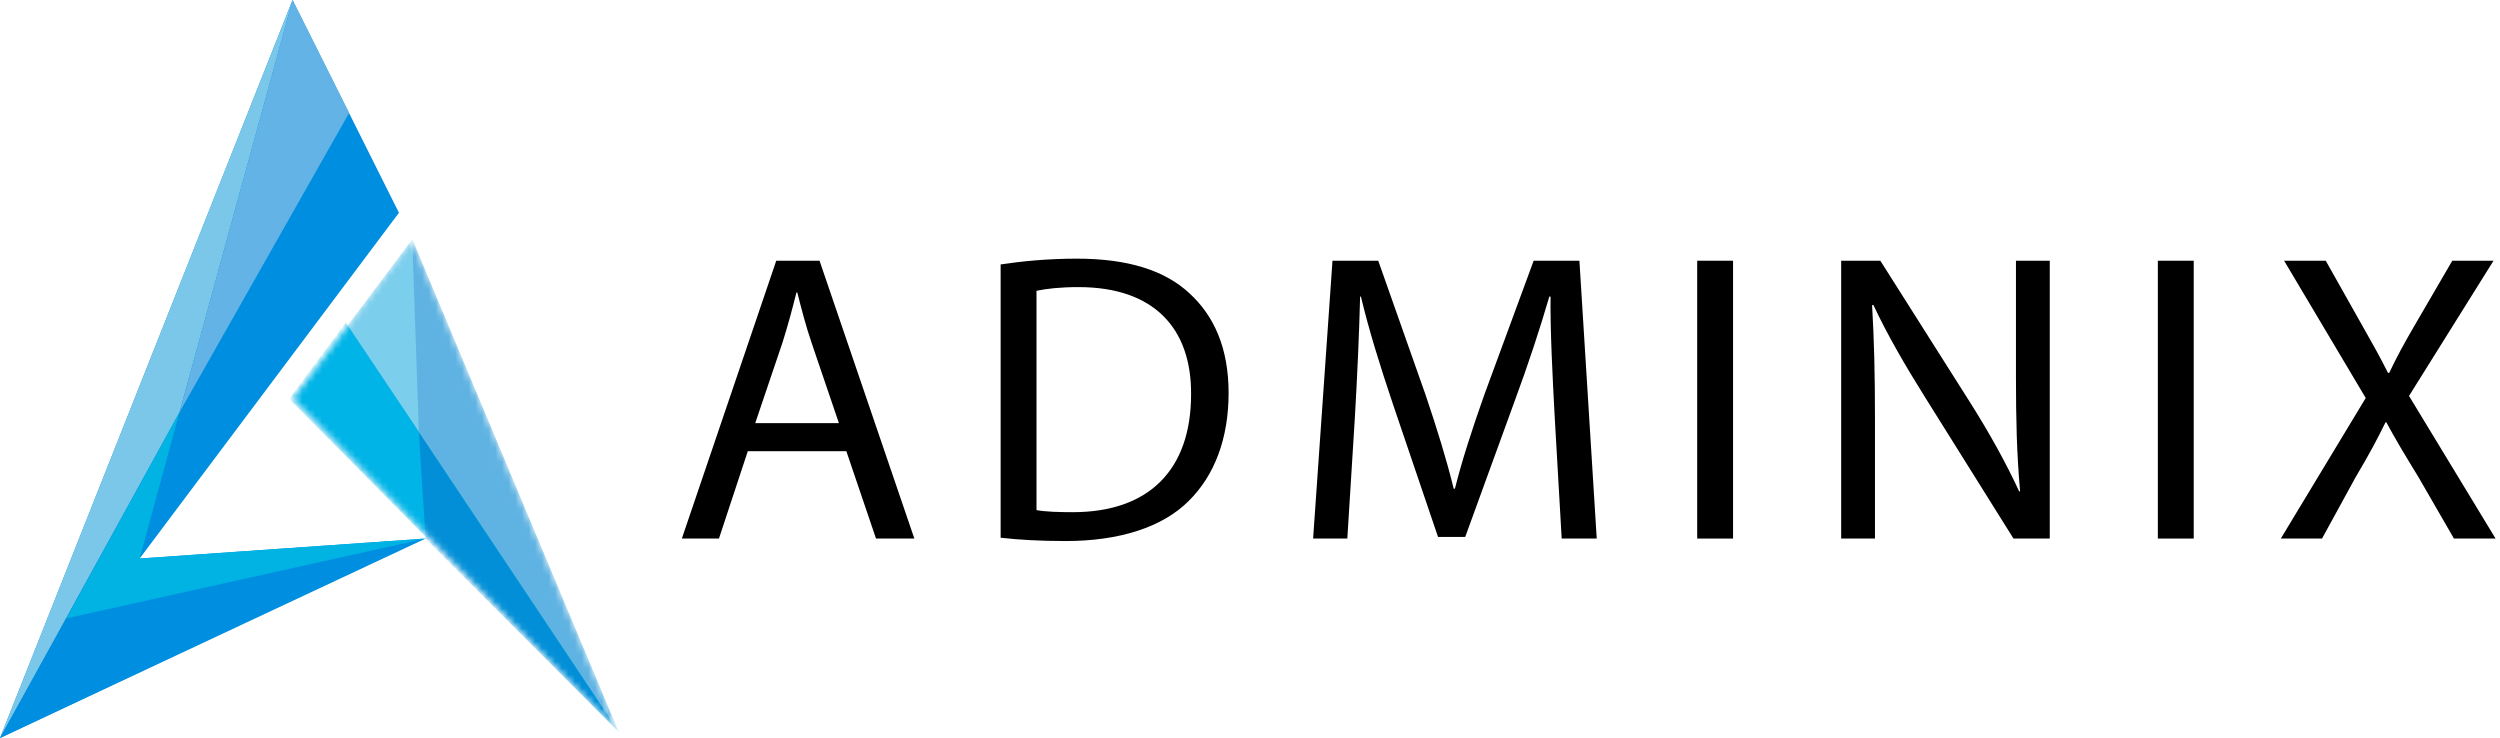 <svg width="376" height="111" viewBox="0 0 376 111" fill="none" xmlns="http://www.w3.org/2000/svg">
<path d="M44 0L0 111L64 81L21 84L60 32L44 0Z" fill="#008EE0"/>
<path d="M27 62L44 0L0 111L27 62Z" fill="#7BC7E9"/>
<path d="M0 111L10 93L63.5 81L0 111Z" fill="#008EE0"/>
<path d="M10 93L27 62L21 84L64 81L10 93Z" fill="#00B3E3"/>
<path d="M27 62L44 0L52.5 17L27 62Z" fill="#63B3E6"/>
<mask id="mask0" mask-type="alpha" maskUnits="userSpaceOnUse" x="44" y="36" width="49" height="74">
<path d="M93 110L44 60L62 36L93 110Z" fill="#028FD7"/>
</mask>
<g mask="url(#mask0)">
<path d="M93 110L44 60L62 36L93 110Z" fill="#7BCEEC"/>
<path d="M93.5 110.5L52 48.5L43.5 60L93.5 110.5Z" fill="#00B4E7"/>
<path d="M63 65L62 36L93 110L63 65Z" fill="#5FB3E2"/>
<path d="M64 81L63 65L93 110L64 81Z" fill="#028FD7"/>
</g>
<path d="M127.288 67.856L131.752 81H137.518L123.258 39.212H116.748L102.55 81H108.13L112.47 67.856H127.288ZM113.586 63.64L117.678 51.55C118.484 49.008 119.166 46.466 119.786 43.986H119.91C120.53 46.404 121.15 48.884 122.08 51.612L126.172 63.64H113.586Z" fill="black"/>
<path d="M150.495 80.876C153.223 81.186 156.447 81.372 160.291 81.372C168.413 81.372 174.861 79.264 178.767 75.358C182.673 71.514 184.781 65.934 184.781 59.114C184.781 52.356 182.611 47.52 178.891 44.11C175.233 40.7 169.715 38.902 161.965 38.902C157.687 38.902 153.781 39.274 150.495 39.77V80.876ZM155.889 43.738C157.315 43.428 159.423 43.18 162.213 43.18C173.621 43.18 179.201 49.442 179.139 59.3C179.139 70.584 172.877 77.032 161.345 77.032C159.237 77.032 157.253 76.97 155.889 76.722V43.738Z" fill="black"/>
<path d="M234.878 81H240.148L237.544 39.212H230.662L223.222 59.424C221.362 64.694 219.874 69.282 218.82 73.498H218.634C217.58 69.158 216.154 64.57 214.418 59.424L207.288 39.212H200.406L197.492 81H202.638L203.754 63.082C204.126 56.82 204.436 49.814 204.56 44.606H204.684C205.862 49.566 207.536 54.96 209.52 60.85L216.278 80.752H220.37L227.748 60.478C229.856 54.774 231.592 49.504 233.018 44.606H233.204C233.142 49.814 233.514 56.82 233.824 62.648L234.878 81Z" fill="black"/>
<path d="M255.258 39.212V81H260.652V39.212H255.258Z" fill="black"/>
<path d="M281.996 81V63.144C281.996 56.2 281.872 51.178 281.562 45.908L281.748 45.846C283.856 50.372 286.646 55.146 289.56 59.796L302.828 81H308.284V39.212H303.2V56.696C303.2 63.206 303.324 68.29 303.82 73.87L303.696 73.932C301.712 69.654 299.294 65.252 296.194 60.354L282.802 39.212H276.912V81H281.996Z" fill="black"/>
<path d="M324.541 39.212V81H329.935V39.212H324.541Z" fill="black"/>
<path d="M375.335 81L362.315 59.548L375.025 39.212H368.825L363.121 49.008C361.571 51.674 360.517 53.596 359.339 56.076H359.153C358.037 53.844 356.859 51.736 355.309 49.008L349.791 39.212H343.529L355.805 59.858L343.033 81H349.233L354.255 71.824C356.425 68.166 357.603 65.934 358.781 63.516H358.905C360.207 65.934 361.571 68.228 363.741 71.762L369.073 81H375.335Z" fill="black"/>
</svg>
